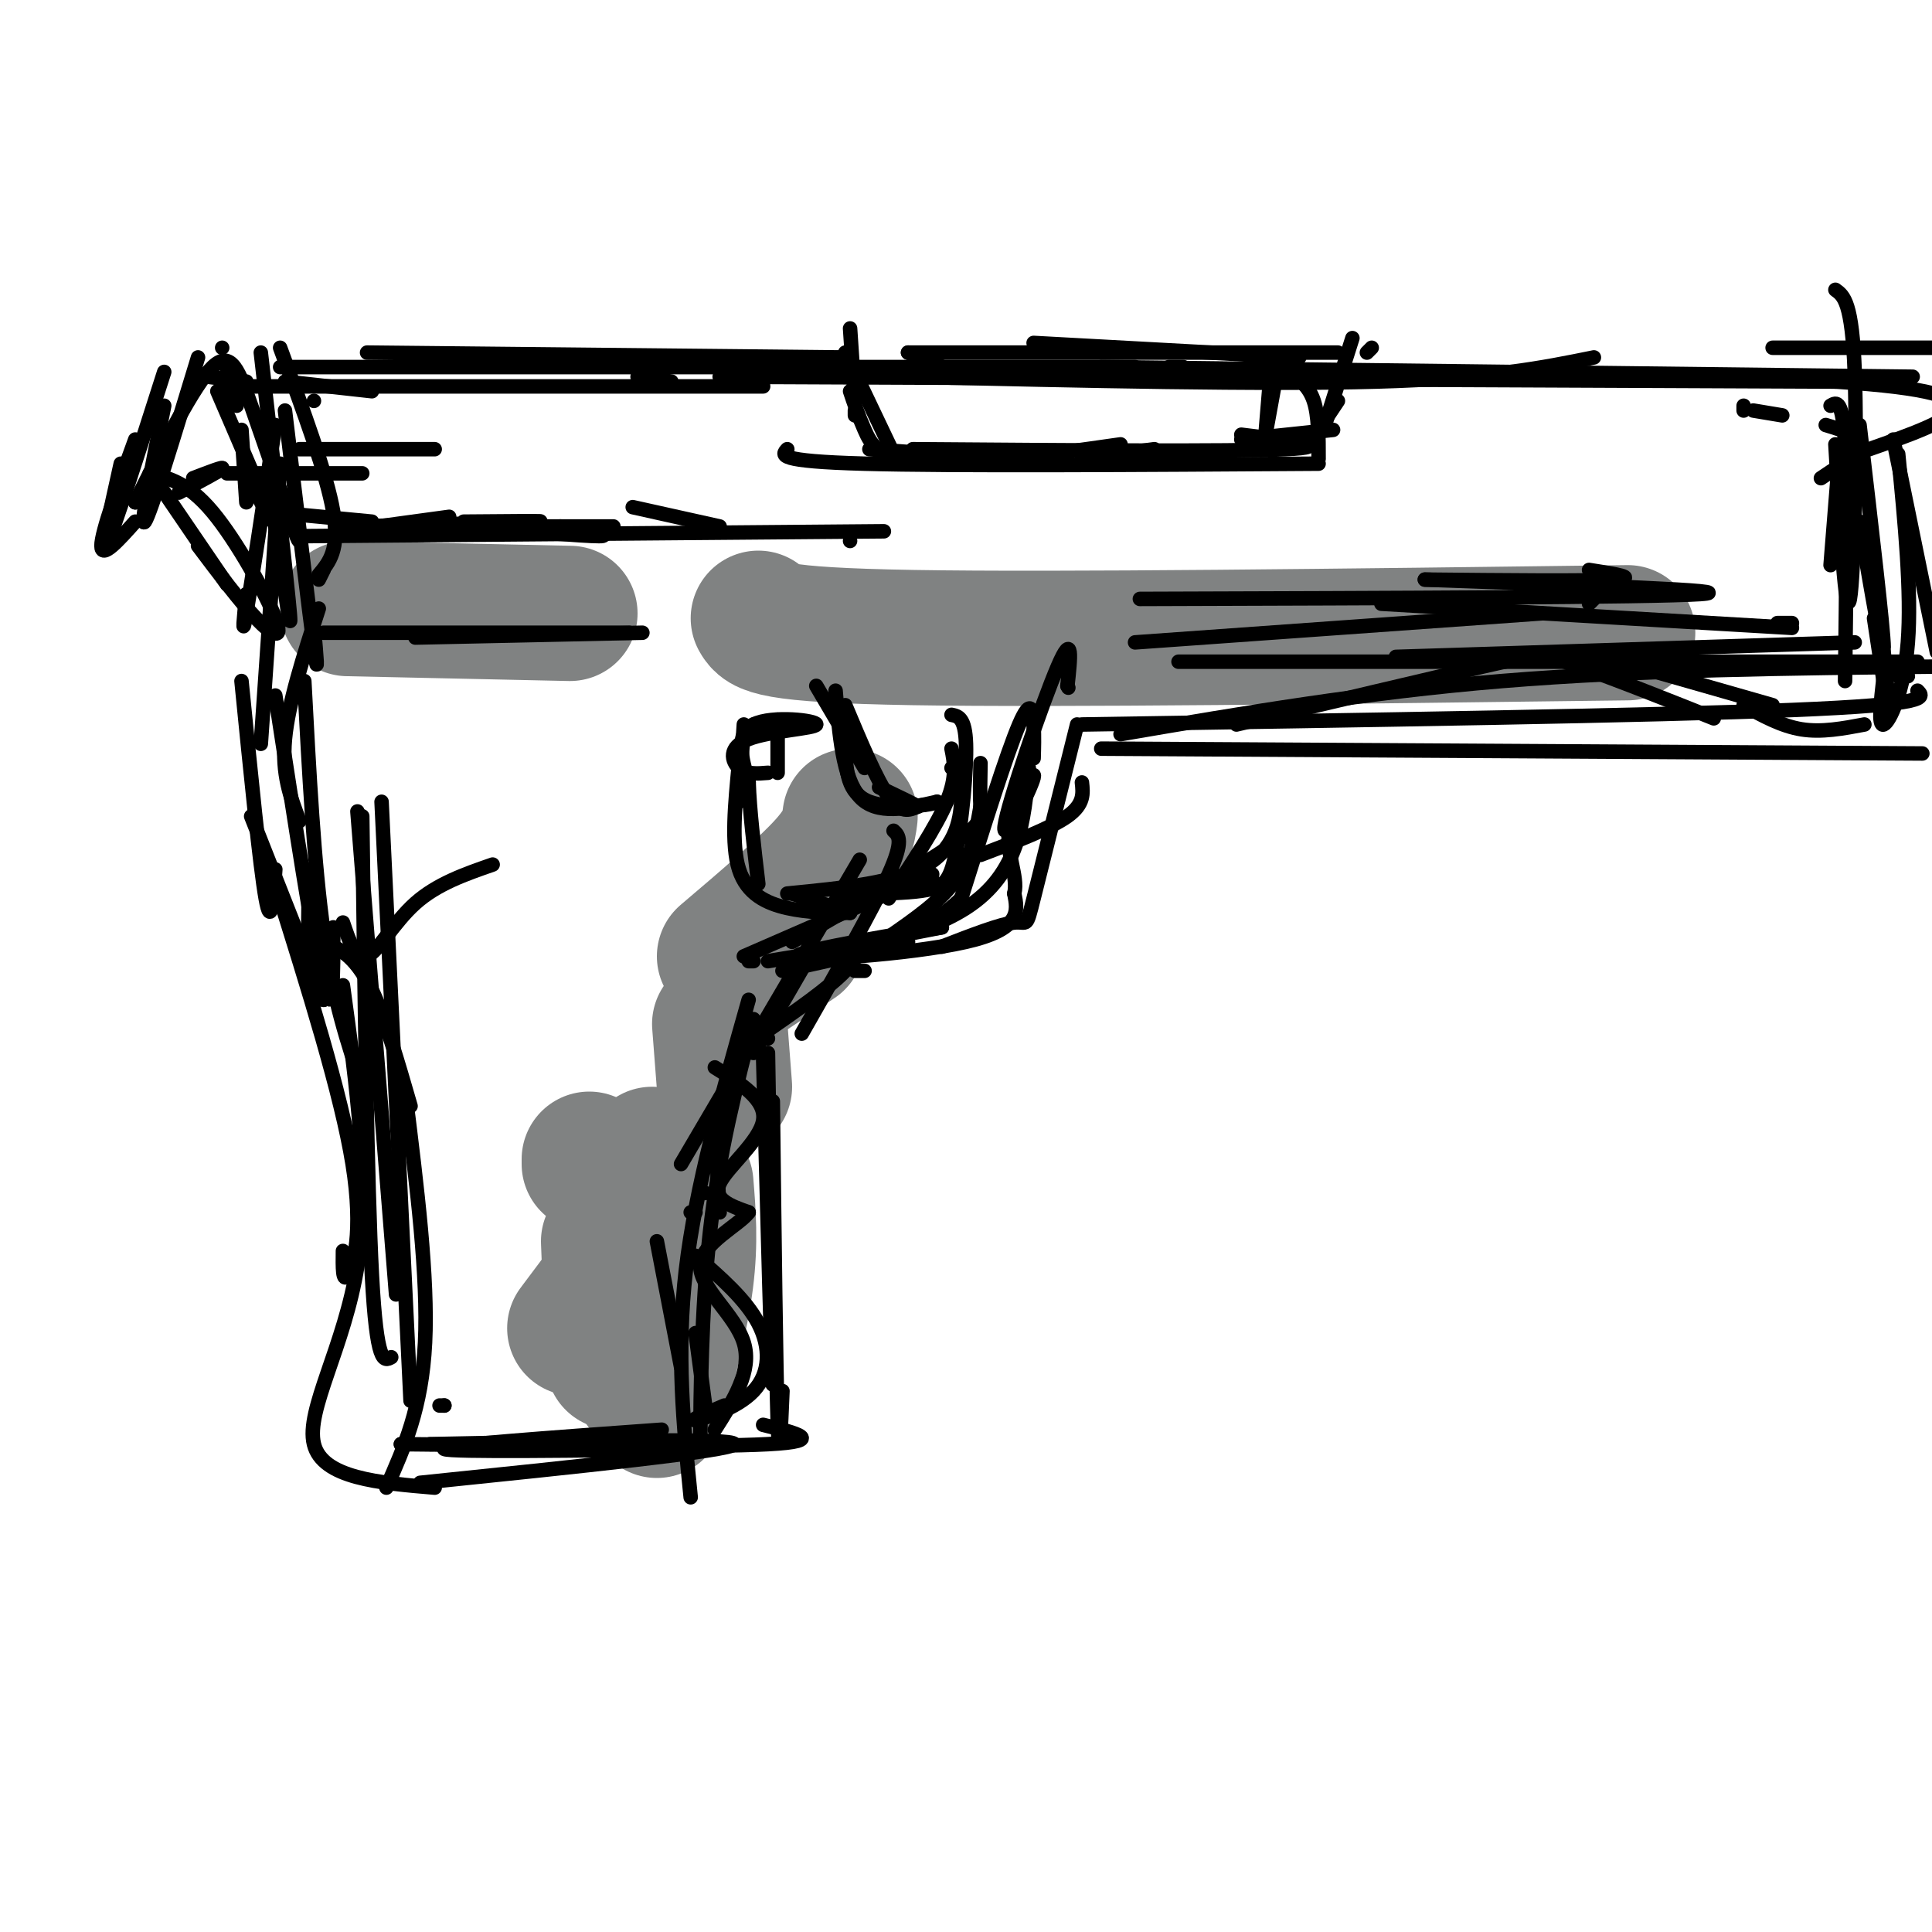 <svg viewBox='0 0 400 400' version='1.1' xmlns='http://www.w3.org/2000/svg' xmlns:xlink='http://www.w3.org/1999/xlink'><g fill='none' stroke='rgb(128,130,130)' stroke-width='28' stroke-linecap='round' stroke-linejoin='round'><path d='M157,128c1.000,1.750 2.000,3.500 32,4c30.000,0.500 89.000,-0.250 148,-1'/><path d='M72,126c0.000,0.000 46.000,1.000 46,1'/><path d='M176,169c-0.333,2.583 -0.667,5.167 -5,10c-4.333,4.833 -12.667,11.917 -21,19'/><path d='M165,195c0.000,0.000 -12.000,8.000 -12,8'/><path d='M149,212c0.000,0.000 1.000,13.000 1,13'/><path d='M122,240c0.000,0.000 0.000,1.000 0,1'/><path d='M126,257c0.000,0.000 1.000,25.000 1,25'/><path d='M131,259c0.000,0.000 -12.000,16.000 -12,16'/><path d='M135,239c0.000,0.000 -2.000,48.000 -2,48'/><path d='M142,245c0.500,6.083 1.000,12.167 0,20c-1.000,7.833 -3.500,17.417 -6,27'/></g>
<g fill='none' stroke='rgb(0,0,0)' stroke-width='3' stroke-linecap='round' stroke-linejoin='round'><path d='M185,172c1.083,1.000 2.167,2.000 -1,9c-3.167,7.000 -10.583,20.000 -18,33'/><path d='M178,178c0.000,0.000 -37.000,63.000 -37,63'/><path d='M156,211c-3.578,13.822 -7.156,27.644 -9,44c-1.844,16.356 -1.956,35.244 -2,42c-0.044,6.756 -0.022,1.378 0,-4'/><path d='M136,257c0.000,0.000 5.000,26.000 5,26'/><path d='M144,276c0.000,0.000 2.000,15.000 2,15'/><path d='M145,300c-25.833,0.333 -51.667,0.667 -53,0c-1.333,-0.667 21.833,-2.333 45,-4'/><path d='M92,291c0.000,0.000 0.000,0.000 0,0'/><path d='M92,291c0.000,0.000 -1.000,0.000 -1,0'/><path d='M74,168c0.000,0.000 8.000,100.000 8,100'/><path d='M75,169c0.500,38.167 1.000,76.333 2,95c1.000,18.667 2.500,17.833 4,17'/><path d='M79,166c0.000,0.000 6.000,124.000 6,124'/><path d='M203,158c-0.067,3.356 -0.133,6.711 0,9c0.133,2.289 0.467,3.511 -6,8c-6.467,4.489 -19.733,12.244 -33,20'/><path d='M203,167c-0.917,5.250 -1.833,10.500 -5,15c-3.167,4.500 -8.583,8.250 -14,12'/><path d='M177,196c0.000,0.000 -18.000,3.000 -18,3'/><path d='M156,199c0.000,0.000 -1.000,0.000 -1,0'/><path d='M154,198c0.000,0.000 39.000,-17.000 39,-17'/><path d='M203,177c7.250,-2.750 14.500,-5.500 18,-8c3.500,-2.500 3.250,-4.750 3,-7'/><path d='M223,150c-3.689,14.756 -7.378,29.511 -9,36c-1.622,6.489 -1.178,4.711 -4,5c-2.822,0.289 -8.911,2.644 -15,5'/><path d='M179,201c0.000,0.000 -2.000,0.000 -2,0'/><path d='M162,201c12.833,-2.833 25.667,-5.667 26,-6c0.333,-0.333 -11.833,1.833 -24,4'/><path d='M164,199c3.689,-0.533 24.911,-3.867 36,-11c11.089,-7.133 12.044,-18.067 13,-29'/><path d='M214,157c0.067,-2.156 0.133,-4.311 0,-7c-0.133,-2.689 -0.467,-5.911 -3,0c-2.533,5.911 -7.267,20.956 -12,36'/><path d='M199,186c-7.822,8.000 -21.378,10.000 -23,10c-1.622,0.000 8.689,-2.000 19,-4'/><path d='M195,192c-5.810,0.798 -29.833,4.792 -30,6c-0.167,1.208 23.524,-0.369 35,-3c11.476,-2.631 10.738,-6.315 10,-10'/><path d='M210,185c0.874,-3.804 -1.940,-8.315 -1,-14c0.940,-5.685 5.633,-12.544 5,-10c-0.633,2.544 -6.594,14.493 -6,10c0.594,-4.493 7.741,-25.426 11,-33c3.259,-7.574 2.629,-1.787 2,4'/><path d='M221,142c0.333,0.667 0.167,0.333 0,0'/><path d='M224,150c59.083,-0.917 118.167,-1.833 147,-3c28.833,-1.167 27.417,-2.583 26,-4'/><path d='M228,155c0.000,0.000 170.000,1.000 170,1'/><path d='M393,94c1.400,14.356 2.800,28.711 2,39c-0.800,10.289 -3.800,16.511 -5,17c-1.200,0.489 -0.600,-4.756 0,-10'/><path d='M381,92c0.000,0.000 -2.000,25.000 -2,25'/><path d='M188,78c36.667,0.833 73.333,1.667 97,1c23.667,-0.667 34.333,-2.833 45,-5'/><path d='M367,72c0.000,0.000 33.000,0.000 33,0'/><path d='M228,76c0.000,0.000 168.000,2.000 168,2'/><path d='M173,76c0.000,0.000 -20.000,3.000 -20,3'/><path d='M139,79c0.000,0.000 -7.000,-1.000 -7,-1'/><path d='M174,74c0.000,0.000 -98.000,-1.000 -98,-1'/><path d='M46,72c0.000,0.000 0.000,0.000 0,0'/><path d='M47,76c0.000,0.000 0.000,8.000 0,8'/><path d='M54,73c2.750,24.000 5.500,48.000 6,54c0.500,6.000 -1.250,-6.000 -3,-18'/><path d='M57,88c-2.500,16.583 -5.000,33.167 -6,39c-1.000,5.833 -0.500,0.917 0,-4'/><path d='M58,96c0.000,0.000 -4.000,58.000 -4,58'/><path d='M50,141c1.917,19.250 3.833,38.500 5,45c1.167,6.500 1.583,0.250 2,-6'/><path d='M52,169c0.000,0.000 15.000,38.000 15,38'/><path d='M67,207c0.000,0.000 -1.000,-1.000 -1,-1'/><path d='M57,183c6.844,21.822 13.689,43.644 16,58c2.311,14.356 0.089,21.244 -1,23c-1.089,1.756 -1.044,-1.622 -1,-5'/><path d='M71,204c2.822,20.578 5.644,41.156 3,58c-2.644,16.844 -10.756,29.956 -9,37c1.756,7.044 13.378,8.022 25,9'/><path d='M87,307c32.333,-3.333 64.667,-6.667 65,-8c0.333,-1.333 -31.333,-0.667 -63,0'/><path d='M83,299c0.000,0.000 0.000,0.000 0,0'/><path d='M83,299c31.750,0.333 63.500,0.667 76,0c12.500,-0.667 5.750,-2.333 -1,-4'/><path d='M160,228c0.333,28.000 0.667,56.000 1,66c0.333,10.000 0.667,2.000 1,-6'/><path d='M158,219c0.917,34.083 1.833,68.167 2,68c0.167,-0.167 -0.417,-34.583 -1,-69'/><path d='M159,215c0.000,0.000 -1.000,-1.000 -1,-1'/><path d='M158,214c6.833,-4.750 13.667,-9.500 17,-13c3.333,-3.500 3.167,-5.750 3,-8'/><path d='M58,76c0.000,0.000 177.000,0.000 177,0'/><path d='M242,76c0.000,0.000 3.000,0.000 3,0'/><path d='M149,78c0.000,0.000 231.000,1.000 231,1'/><path d='M380,79c39.667,2.500 23.333,8.250 7,14'/><path d='M382,87c0.000,0.000 0.000,0.000 0,0'/><path d='M197,148c1.411,0.280 2.821,0.560 3,6c0.179,5.440 -0.875,16.042 -2,22c-1.125,5.958 -2.321,7.274 -5,8c-2.679,0.726 -6.839,0.863 -11,1'/><path d='M175,186c0.000,0.000 18.000,-4.000 18,-4'/><path d='M173,143c0.750,9.083 1.500,18.167 5,22c3.500,3.833 9.750,2.417 16,1'/><path d='M194,166c-0.400,0.644 -9.400,1.756 -14,0c-4.600,-1.756 -4.800,-6.378 -5,-11'/><path d='M175,146c3.250,7.750 6.500,15.500 9,19c2.500,3.500 4.250,2.750 6,2'/><path d='M190,167c-0.333,-0.333 -4.167,-2.167 -8,-4'/><path d='M179,159c0.000,0.000 -10.000,-17.000 -10,-17'/><path d='M167,150c0.000,0.000 -11.000,0.000 -11,0'/><path d='M154,150c0.000,0.000 -1.000,16.000 -1,16'/><path d='M153,158c-0.822,8.422 -1.644,16.844 0,22c1.644,5.156 5.756,7.044 10,8c4.244,0.956 8.622,0.978 13,1'/><path d='M176,189c0.000,0.000 -12.000,-4.000 -12,-4'/><path d='M163,185c11.422,-1.111 22.844,-2.222 29,-6c6.156,-3.778 7.044,-10.222 7,-14c-0.044,-3.778 -1.022,-4.889 -2,-6'/><path d='M197,155c0.583,2.917 1.167,5.833 -1,11c-2.167,5.167 -7.083,12.583 -12,20'/><path d='M161,149c0.000,0.000 0.000,11.000 0,11'/><path d='M159,160c-2.236,0.185 -4.472,0.370 -6,-1c-1.528,-1.370 -2.348,-4.295 2,-6c4.348,-1.705 13.863,-2.190 14,-3c0.137,-0.810 -9.104,-1.946 -13,0c-3.896,1.946 -2.448,6.973 -1,12'/><path d='M155,162c0.167,5.500 1.083,13.250 2,21'/><path d='M58,72c4.833,13.083 9.667,26.167 11,34c1.333,7.833 -0.833,10.417 -3,13'/><path d='M66,120c0.000,0.000 1.000,-2.000 1,-2'/><path d='M59,85c2.500,20.750 5.000,41.500 6,49c1.000,7.500 0.500,1.750 0,-4'/><path d='M66,126c-3.167,9.833 -6.333,19.667 -7,27c-0.667,7.333 1.167,12.167 3,17'/><path d='M64,180c0.417,3.250 0.833,6.500 1,7c0.167,0.500 0.083,-1.750 0,-4'/><path d='M64,182c-0.167,7.333 -0.333,14.667 0,17c0.333,2.333 1.167,-0.333 2,-3'/><path d='M71,191c1.356,4.000 2.711,8.000 5,7c2.289,-1.000 5.511,-7.000 10,-11c4.489,-4.000 10.244,-6.000 16,-8'/><path d='M235,133c0.000,0.000 84.000,-6.000 84,-6'/><path d='M329,125c0.000,0.000 1.000,-1.000 1,-1'/><path d='M236,124c53.083,-0.167 106.167,-0.333 116,-1c9.833,-0.667 -23.583,-1.833 -57,-3'/><path d='M295,120c16.667,0.167 33.333,0.333 39,0c5.667,-0.333 0.333,-1.167 -5,-2'/><path d='M329,120c0.000,0.000 1.000,-1.000 1,-1'/><path d='M176,68c0.000,0.000 1.000,15.000 1,15'/><path d='M177,85c0.000,0.000 0.000,1.000 0,1'/><path d='M180,93c0.000,0.000 28.000,2.000 28,2'/><path d='M224,95c0.000,0.000 15.000,-2.000 15,-2'/><path d='M189,93c32.833,0.250 65.667,0.500 77,0c11.333,-0.500 1.167,-1.750 -9,-3'/><path d='M264,79c0.000,0.000 -2.000,11.000 -2,11'/><path d='M262,90c0.000,0.000 1.000,-12.000 1,-12'/><path d='M267,77c2.000,1.500 4.000,3.000 5,6c1.000,3.000 1.000,7.500 1,12'/><path d='M177,78c45.500,0.000 91.000,0.000 107,0c16.000,0.000 2.500,0.000 -11,0'/><path d='M201,78c0.000,0.000 -1.000,0.000 -1,0'/><path d='M200,78c0.000,0.000 -12.000,-5.000 -12,-5'/><path d='M188,73c0.000,0.000 89.000,0.000 89,0'/><path d='M283,73c0.000,0.000 1.000,-1.000 1,-1'/><path d='M214,71c0.000,0.000 55.000,3.000 55,3'/><path d='M385,88c2.500,21.333 5.000,42.667 5,46c0.000,3.333 -2.500,-11.333 -5,-26'/><path d='M380,60c1.733,1.244 3.467,2.489 4,17c0.533,14.511 -0.133,42.289 -1,47c-0.867,4.711 -1.933,-13.644 -3,-32'/><path d='M379,84c1.250,-0.750 2.500,-1.500 3,8c0.500,9.500 0.250,29.250 0,49'/><path d='M377,99c3.917,-2.583 7.833,-5.167 8,-7c0.167,-1.833 -3.417,-2.917 -7,-4'/><path d='M369,86c0.000,0.000 -6.000,-1.000 -6,-1'/><path d='M361,85c0.000,0.000 0.000,-1.000 0,-1'/><path d='M67,131c25.833,0.000 51.667,0.000 60,0c8.333,0.000 -0.833,0.000 -10,0'/><path d='M86,132c0.000,0.000 47.000,-1.000 47,-1'/><path d='M73,109c17.083,-0.417 34.167,-0.833 38,-1c3.833,-0.167 -5.583,-0.083 -15,0'/><path d='M116,109c5.583,1.000 11.167,2.000 8,2c-3.167,0.000 -15.083,-1.000 -27,-2'/><path d='M108,109c0.000,0.000 19.000,0.000 19,0'/><path d='M149,109c0.000,0.000 -18.000,-4.000 -18,-4'/><path d='M244,137c0.000,0.000 153.000,0.000 153,0'/><path d='M289,136c0.000,0.000 95.000,-3.000 95,-3'/><path d='M368,129c0.000,0.000 3.000,0.000 3,0'/><path d='M371,130c0.000,0.000 -85.000,-5.000 -85,-5'/><path d='M65,83c0.000,0.000 0.000,0.000 0,0'/><path d='M45,81c5.000,11.583 10.000,23.167 11,26c1.000,2.833 -2.000,-3.083 -5,-9'/><path d='M48,80c0.000,0.000 1.000,4.000 1,4'/><path d='M50,89c0.000,0.000 1.000,15.000 1,15'/><path d='M41,74c-4.917,16.167 -9.833,32.333 -11,34c-1.167,1.667 1.417,-11.167 4,-24'/><path d='M34,77c-5.250,16.417 -10.500,32.833 -12,36c-1.500,3.167 0.750,-6.917 3,-17'/><path d='M28,91c-3.500,9.583 -7.000,19.167 -7,22c0.000,2.833 3.500,-1.083 7,-5'/><path d='M40,99c3.250,-1.250 6.500,-2.500 6,-2c-0.500,0.500 -4.750,2.750 -9,5'/><path d='M31,98c3.976,0.982 7.952,1.964 13,8c5.048,6.036 11.167,17.125 13,22c1.833,4.875 -0.619,3.536 -4,0c-3.381,-3.536 -7.690,-9.268 -12,-15'/><path d='M32,99c0.000,0.000 15.000,22.000 15,22'/><path d='M29,103c0.000,0.000 -1.000,1.000 -1,1'/><path d='M28,104c6.067,-12.133 12.133,-24.267 16,-28c3.867,-3.733 5.533,0.933 8,8c2.467,7.067 5.733,16.533 9,26'/><path d='M61,110c1.500,4.000 0.750,1.000 0,-2'/><path d='M56,94c0.000,0.000 1.000,3.000 1,3'/><path d='M57,100c0.000,0.000 0.000,0.000 0,0'/><path d='M59,79c0.000,0.000 18.000,2.000 18,2'/><path d='M57,144c4.000,26.000 8.000,52.000 10,60c2.000,8.000 2.000,-2.000 2,-12'/><path d='M63,141c1.000,19.000 2.000,38.000 4,52c2.000,14.000 5.000,23.000 8,32'/><path d='M62,195c0.000,0.000 0.000,0.000 0,0'/><path d='M62,195c2.244,-0.044 4.489,-0.089 7,1c2.511,1.089 5.289,3.311 8,9c2.711,5.689 5.356,14.844 8,24'/><path d='M84,227c2.333,18.750 4.667,37.500 4,51c-0.667,13.500 -4.333,21.750 -8,30'/><path d='M155,207c-5.500,19.417 -11.000,38.833 -13,56c-2.000,17.167 -0.500,32.083 1,47'/><path d='M148,221c5.356,3.333 10.711,6.667 10,11c-0.711,4.333 -7.489,9.667 -9,13c-1.511,3.333 2.244,4.667 6,6'/><path d='M155,251c-1.940,2.679 -9.792,6.375 -10,11c-0.208,4.625 7.226,10.179 9,16c1.774,5.821 -2.113,11.911 -6,18'/><path d='M150,291c-3.786,1.613 -7.571,3.226 -6,3c1.571,-0.226 8.500,-2.292 12,-6c3.500,-3.708 3.571,-9.060 1,-14c-2.571,-4.940 -7.786,-9.470 -13,-14'/><path d='M143,251c0.000,0.000 1.000,0.000 1,0'/><path d='M146,247c0.000,0.000 0.000,0.000 0,0'/><path d='M148,249c0.000,0.000 0.000,1.000 0,1'/><path d='M149,251c0.000,0.000 -1.000,-18.000 -1,-18'/><path d='M156,218c0.000,0.000 11.000,-19.000 11,-19'/><path d='M175,73c0.000,0.000 10.000,21.000 10,21'/><path d='M176,81c0.844,2.511 1.689,5.022 3,8c1.311,2.978 3.089,6.422 12,7c8.911,0.578 24.956,-1.711 41,-4'/><path d='M163,93c-1.167,1.250 -2.333,2.500 16,3c18.333,0.500 56.167,0.250 94,0'/><path d='M257,91c0.000,0.000 19.000,-2.000 19,-2'/><path d='M273,89c0.000,0.000 0.000,0.000 0,0'/><path d='M273,89c0.000,0.000 4.000,-6.000 4,-6'/><path d='M280,70c0.000,0.000 -6.000,19.000 -6,19'/><path d='M43,78c0.000,0.000 8.000,1.000 8,1'/><path d='M48,80c0.000,0.000 110.000,0.000 110,0'/><path d='M62,93c0.000,0.000 28.000,0.000 28,0'/><path d='M47,98c0.000,0.000 28.000,0.000 28,0'/><path d='M56,106c0.000,0.000 21.000,2.000 21,2'/><path d='M71,110c0.000,0.000 22.000,-3.000 22,-3'/><path d='M63,111c0.000,0.000 120.000,-1.000 120,-1'/><path d='M176,112c0.000,0.000 0.000,0.000 0,0'/><path d='M232,152c25.333,-4.333 50.667,-8.667 79,-11c28.333,-2.333 59.667,-2.667 91,-3'/><path d='M256,150c20.095,-4.762 40.190,-9.524 51,-12c10.810,-2.476 12.333,-2.667 20,0c7.667,2.667 21.476,8.190 26,10c4.524,1.810 -0.238,-0.095 -5,-2'/><path d='M339,138c0.000,0.000 28.000,8.000 28,8'/><path d='M361,146c3.917,2.167 7.833,4.333 12,5c4.167,0.667 8.583,-0.167 13,-1'/><path d='M395,140c0.000,0.000 -2.000,0.000 -2,0'/><path d='M390,135c0.667,6.583 1.333,13.167 1,12c-0.333,-1.167 -1.667,-10.083 -3,-19'/><path d='M392,91c0.000,0.000 9.000,44.000 9,44'/></g>
</svg>